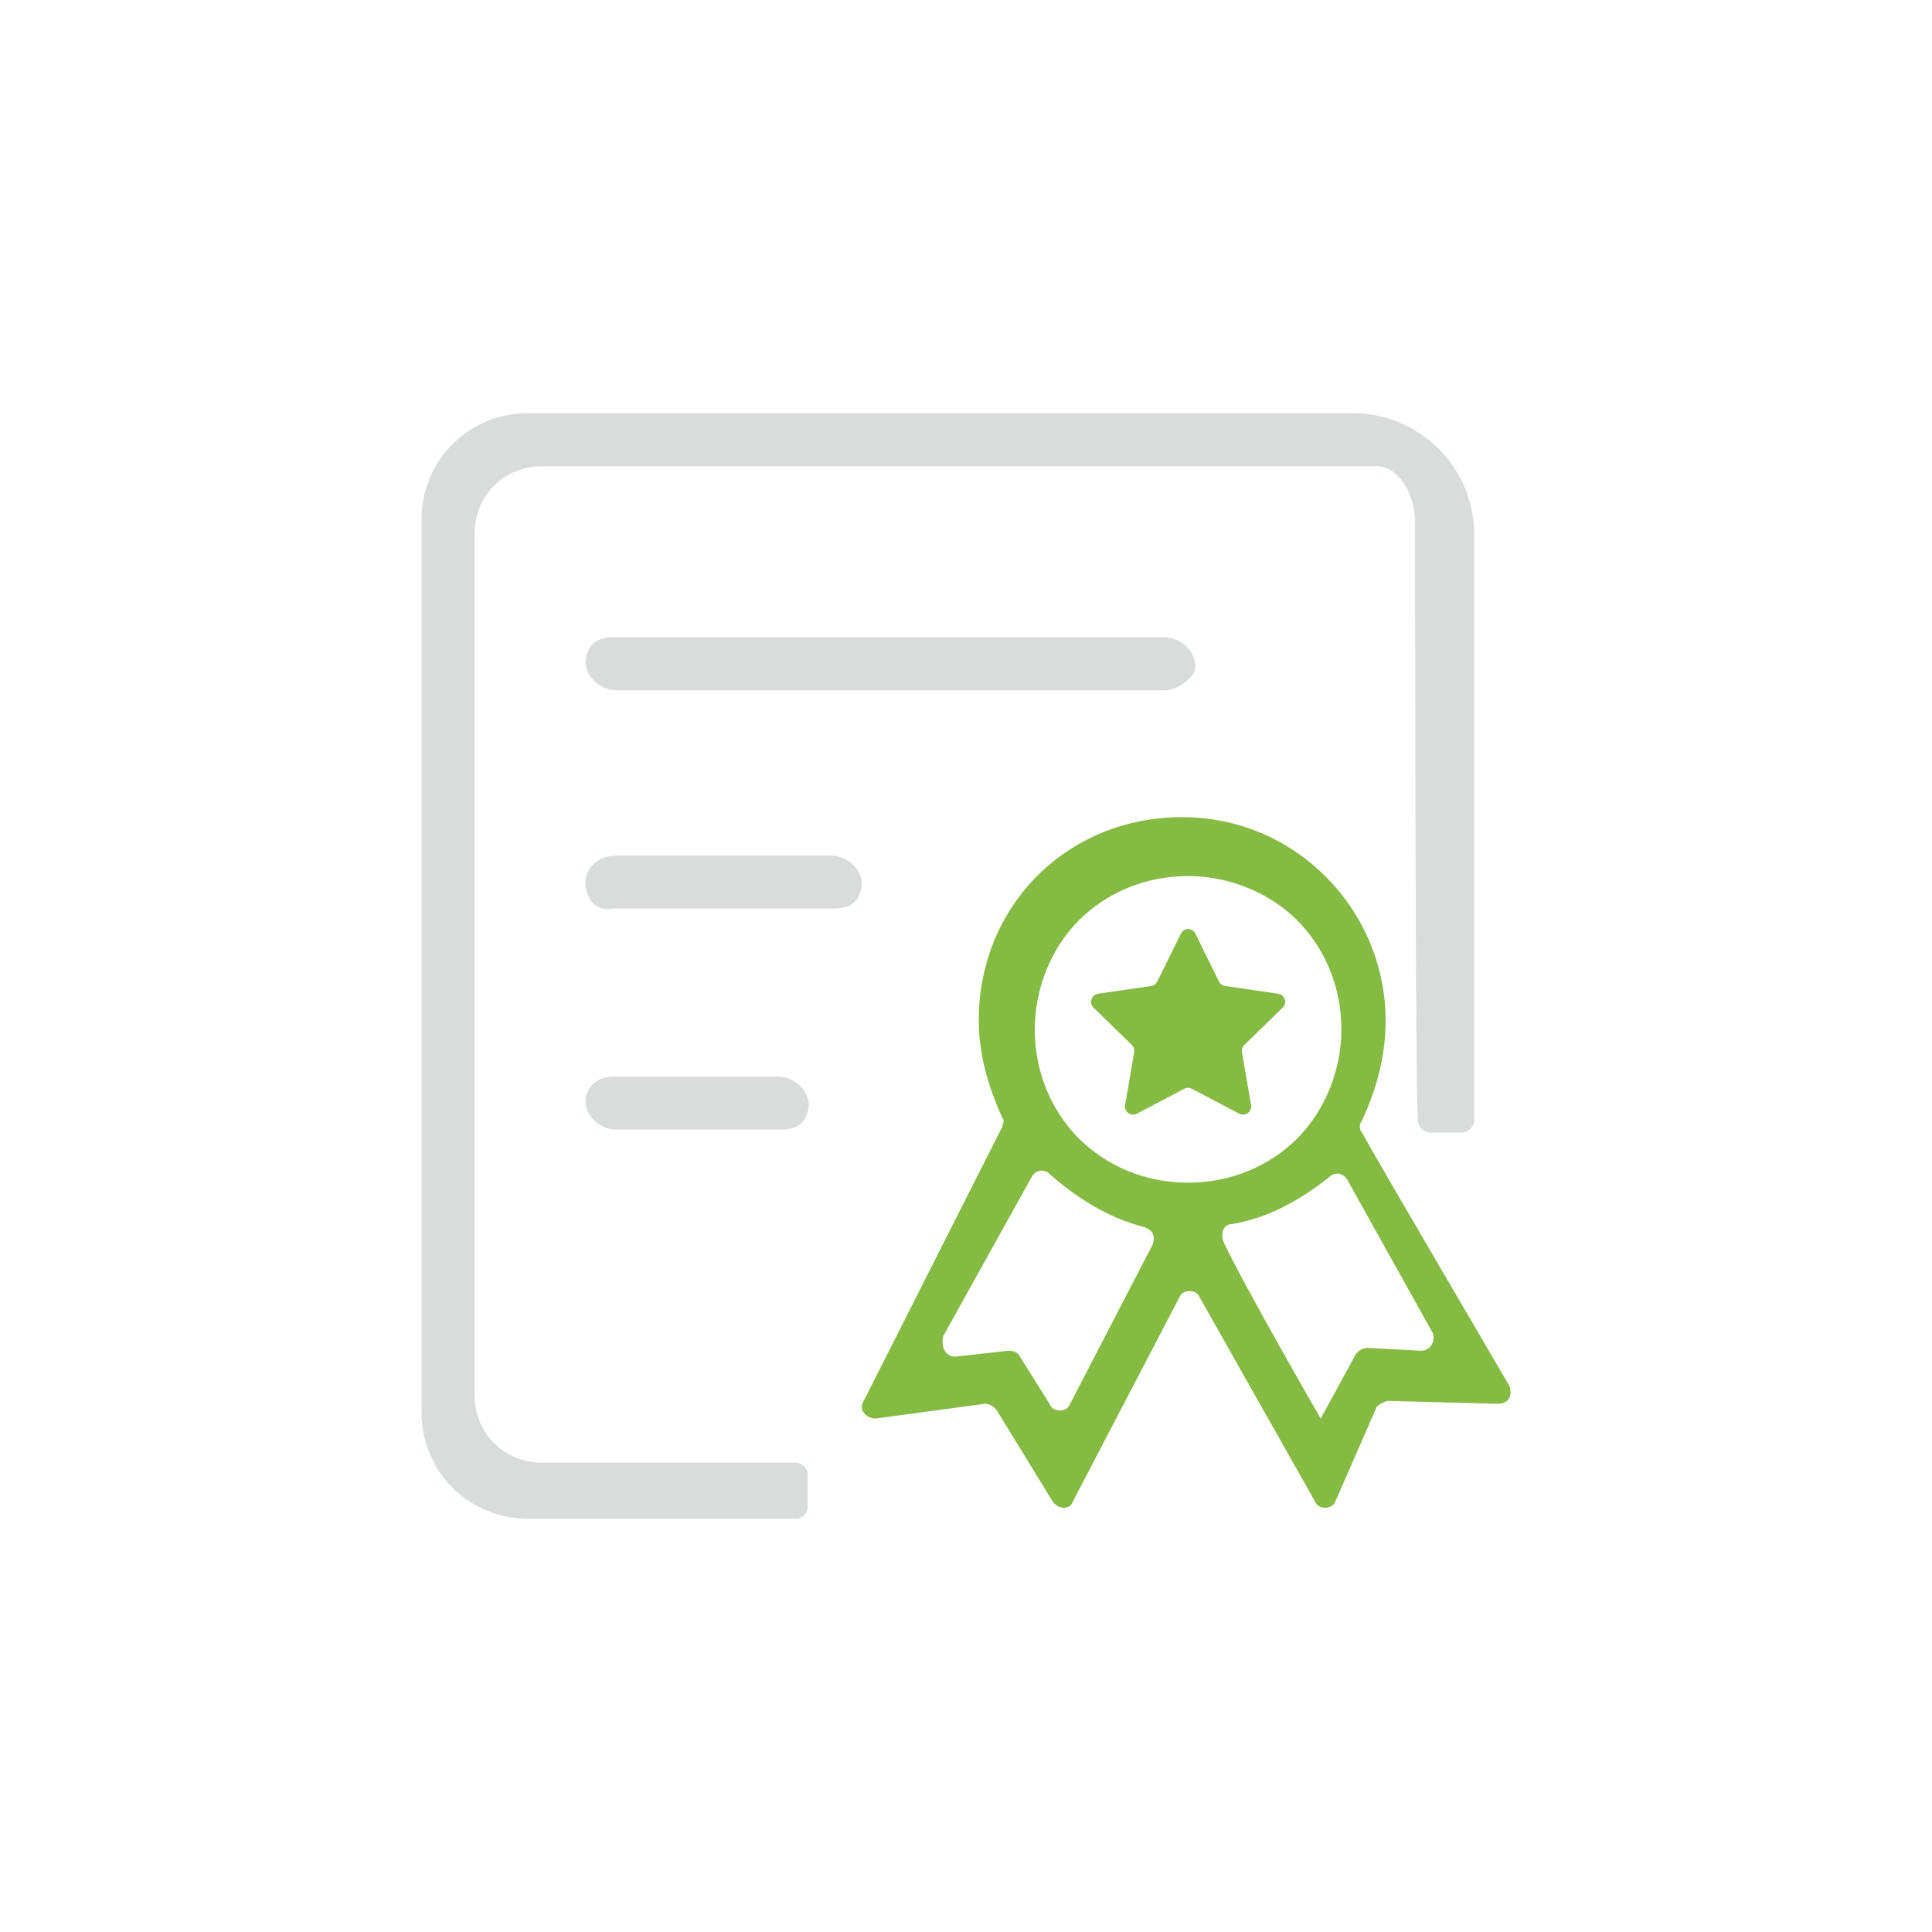 <svg viewBox="0 0 200 200" xmlns="http://www.w3.org/2000/svg" data-name="图层 1" id="_图层_1">
  <defs>
    <style>
      .cls-1 {
        fill: #85bb43;
      }

      .cls-1, .cls-2 {
        stroke-width: 0px;
      }

      .cls-2 {
        fill: #dadbdb;
      }
    </style>
  </defs>
  <path d="m146.49,54.06c0-3.05-1.83-5.8-3.97-5.8H56.15c-3.97,0-7.02,3.05-7.02,7.02v89.12c0,3.97,3.05,7.02,7.02,7.02h26.25c.61,0,1.22.61,1.22,1.22v3.36c0,.61-.61,1.22-1.22,1.22h-27.77c-6.1,0-10.99-4.88-10.99-10.99V53.76c0-6.1,4.88-10.99,10.99-10.99h85.46c6.71,0,12.51,5.49,12.51,12.51v60.74c0,.61-.61,1.22-1.22,1.22h-3.36c-.61,0-1.22-.61-1.22-1.22-.31,0-.31-61.96-.31-61.96Z" class="cls-2"></path>
  <path d="m63.47,111.45h17.09c1.83,0,3.66,1.83,3.05,3.66-.31,1.22-1.22,1.83-2.75,1.83h-17.09c-1.83,0-3.66-1.83-3.05-3.66.31-.92,1.22-1.83,2.75-1.83Z" class="cls-2"></path>
  <path d="m60.72,92.22c-.61-1.83.92-3.66,3.05-3.66h22.28c1.83,0,3.66,1.83,3.05,3.66-.31,1.22-1.22,1.83-2.75,1.83h-22.89c-1.53.31-2.44-.61-2.75-1.83Z" class="cls-2"></path>
  <path d="m120.55,71.46h-56.77c-1.83,0-3.66-1.83-3.05-3.66.31-1.22,1.22-1.83,2.75-1.83h57.08c1.83,0,3.66,1.83,3.05,3.66-.61.92-1.83,1.83-3.05,1.83Z" class="cls-2"></path>
  <path d="m156.26,143.49c-3.36-5.8-13.43-22.89-15.27-26.25-.3-.3-.3-.91,0-1.22,1.53-3.35,2.45-6.71,2.45-10.37,0-11.3-9.16-21.06-21.06-21.06s-21.06,9.15-21.06,21.06c0,3.35.91,6.71,2.44,10.07.3.3,0,.61,0,.91l-14.35,28.39c-.61.92.31,1.83,1.22,1.83l11.3-1.53c.61,0,.91.31,1.22.62l5.8,9.46c.61.91,1.83.91,2.13,0l10.99-21.06c.31-.92,1.83-.92,2.14,0l11.9,21.06c.31.91,1.83.91,2.14,0l4.27-9.77c.31-.31.92-.61,1.22-.61l11.29.3c1.23,0,1.53-.91,1.23-1.83Zm-36.94-14.65l-8.54,16.48c-.31.92-1.83.92-2.14,0l-3.05-4.88c-.31-.61-.92-.61-1.22-.61l-5.5.61c-.91,0-1.52-.91-1.22-2.14l9.16-16.48c.31-.61,1.22-.91,1.83-.3,2.75,2.44,6.11,4.58,9.77,5.49.91.31,1.22.92.91,1.83Zm3.67-6.41c-4.58,0-8.55-1.83-11.3-4.57-2.74-2.75-4.57-6.72-4.57-11.3,0-3.97,1.52-8.24,4.57-11.29,2.75-2.75,6.72-4.58,11.3-4.58,3.96,0,8.24,1.53,11.29,4.58,2.75,2.75,4.58,6.71,4.58,11.29,0,3.97-1.53,8.24-4.58,11.3-2.75,2.74-6.71,4.57-11.29,4.57Zm24.11,17.4l-5.49-.3c-.62,0-.92.3-1.23.61l-3.66,6.71s-7.93-13.73-10.07-18.31c-.31-.92,0-1.83.92-1.83,3.66-.61,7.02-2.45,10.07-4.89.61-.61,1.52-.3,1.83.31l8.85,15.87c.31.92-.31,1.83-1.22,1.83Z" class="cls-1"></path>
  <path d="m123.36,96.26c.17.08.3.22.38.38l2.45,4.97c.12.25.36.42.64.46l5.49.8c.46.07.78.5.71.96-.03.18-.11.35-.25.48l-3.97,3.87c-.2.19-.29.47-.24.75l.94,5.47c.08.46-.23.89-.69.97-.18.03-.37,0-.53-.08l-4.91-2.58c-.25-.13-.54-.13-.78,0l-4.91,2.58c-.41.22-.92.06-1.14-.36-.09-.16-.12-.35-.08-.53l.94-5.47c.05-.27-.04-.55-.24-.75l-3.97-3.87c-.33-.33-.34-.86-.01-1.19.13-.13.3-.22.48-.25l5.49-.8c.27-.04.51-.21.64-.46l2.45-4.97c.21-.42.71-.59,1.13-.38,0,0,0,0,0,0h0Z" class="cls-1"></path>
</svg>